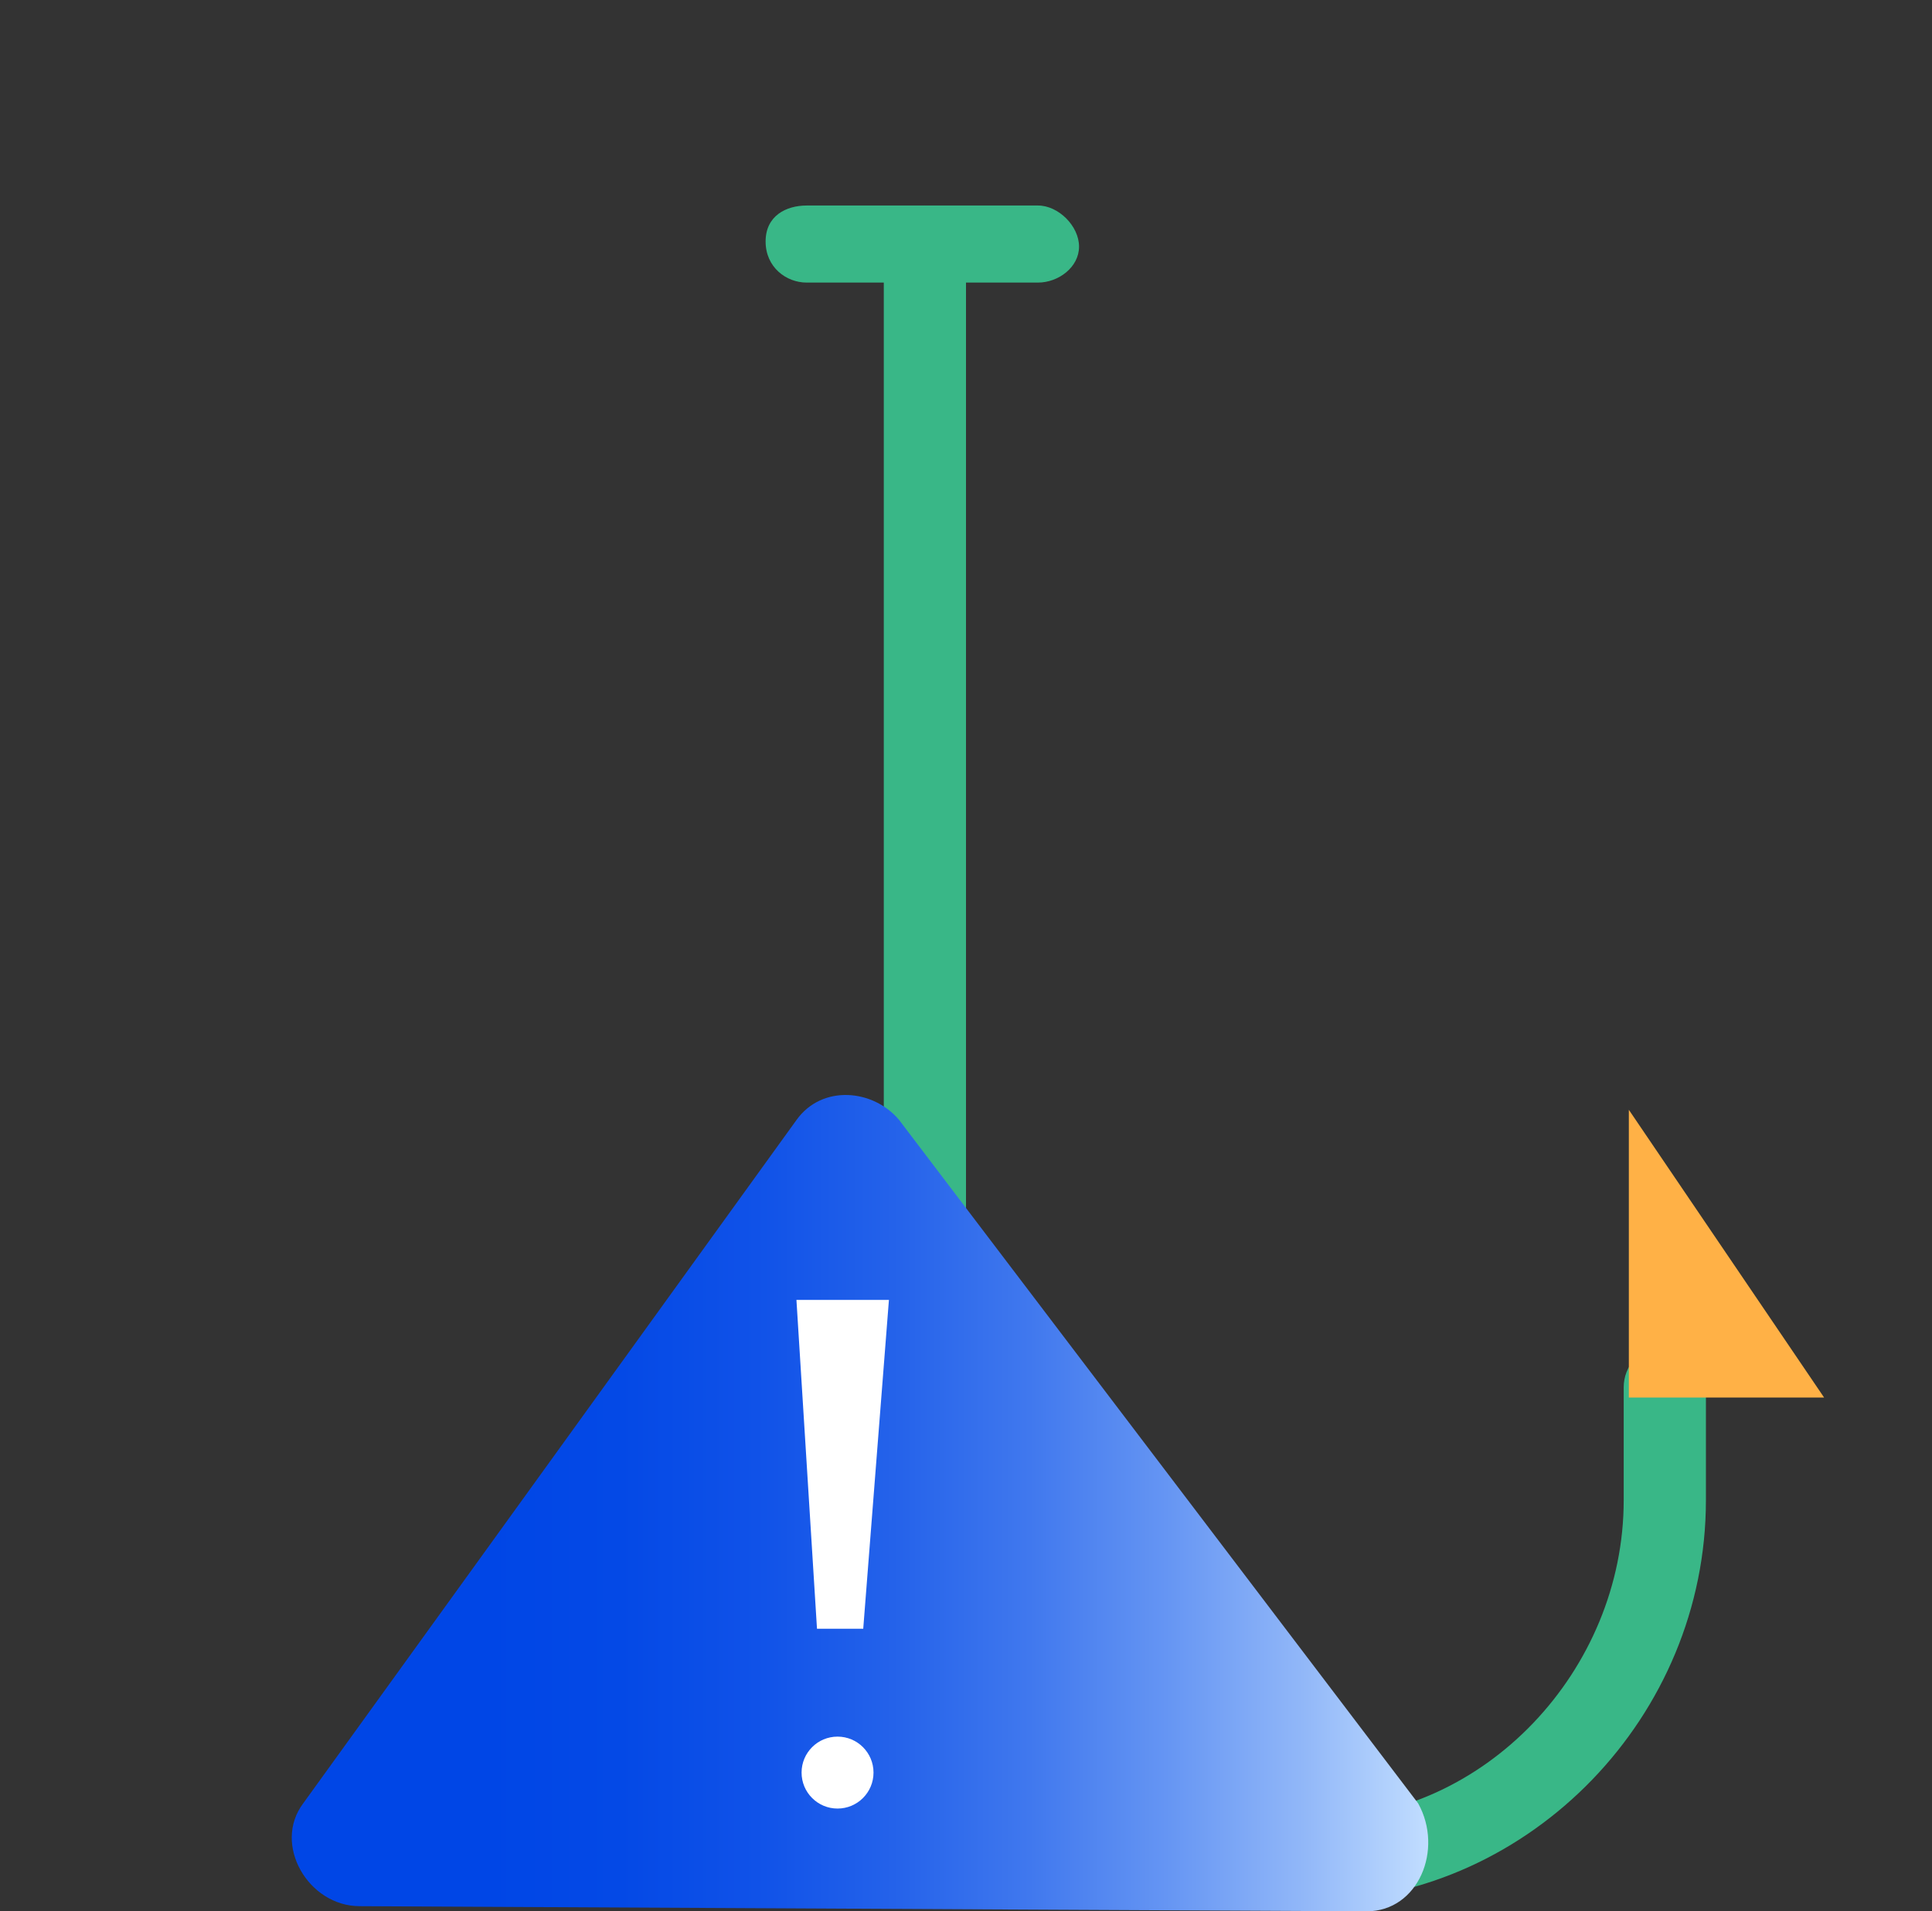 <?xml version="1.0" encoding="utf-8"?>
<!-- Generator: Adobe Illustrator 28.1.0, SVG Export Plug-In . SVG Version: 6.00 Build 0)  -->
<svg version="1.1" id="Layer_1" xmlns="http://www.w3.org/2000/svg" xmlns:xlink="http://www.w3.org/1999/xlink" x="0px" y="0px"
	 viewBox="0 0 37.6 37.2" style="enable-background:new 0 0 37.6 37.2;" xml:space="preserve">
<rect x="0" y="0" width="37.6" height="37.2" fill="#333333" stroke="none"/>
<style type="text/css">
	.st0{fill:#39B787;}
	.st1{fill:url(#SVGID_1_);}
	.st2{fill:#FFFFFF;}
	.st3{fill:#FFB146;}
</style>
<g>
	<path class="st0" d="M25.5,36.9c-0.3,0-0.7,0-1,0c-0.4,0-0.7-0.4-0.7-0.8s0.4-0.7,0.8-0.7c0.3,0,0.5,0,0.8,0h0.2c3.3,0,6-2.9,6-6.2
		v-2.2c0-0.4,0.3-0.8,0.8-0.8s0.8,0.3,0.8,0.8v2.2c0,4.2-3.4,7.7-7.5,7.8L25.5,36.9L25.5,36.9z"/>
	<path class="st0" d="M18,25.7c-0.4,0-0.8-0.3-0.8-0.8V4.8C17.2,4.4,17.6,4,18,4s0.8,0.3,0.8,0.8V25C18.7,25.4,18.4,25.7,18,25.7z"
		/>
	<path class="st0" d="M20.2,5.5h-4.5c-0.4,0-0.8-0.3-0.8-0.8S15.3,4,15.7,4h4.5C20.6,4,21,4.4,21,4.8S20.6,5.5,20.2,5.5z"/>
	<g>
		
			<linearGradient id="SVGID_1_" gradientUnits="userSpaceOnUse" x1="5.648" y1="13.954" x2="27.784" y2="13.954" gradientTransform="matrix(1 0 0 -1 0 43.196)">
			<stop  offset="0.17" style="stop-color:#0046E6"/>
			<stop  offset="0.29" style="stop-color:#0449E6"/>
			<stop  offset="0.41" style="stop-color:#1052E8"/>
			<stop  offset="0.53" style="stop-color:#2462EA"/>
			<stop  offset="0.65" style="stop-color:#4078EE"/>
			<stop  offset="0.77" style="stop-color:#6595F3"/>
			<stop  offset="0.89" style="stop-color:#91B7F8"/>
			<stop  offset="1" style="stop-color:#C1DDFF"/>
		</linearGradient>
		<path class="st1" d="M26.6,37.2L7,37.1c-1,0-1.7-1.2-1.1-2l9.6-13.3c0.5-0.7,1.5-0.6,2,0l10.1,13.3C28.1,36,27.6,37.2,26.6,37.2
			L26.6,37.2z"/>
		<g>
			<polygon class="st2" points="15.5,25.3 17.3,25.3 16.8,31.7 15.9,31.7 			"/>
			<circle class="st2" cx="16.3" cy="34.5" r="0.7"/>
		</g>
	</g>
</g>
<polygon class="st3" points="35.5,27.2 31.7,21.6 31.7,27.2 "/>
</svg>
